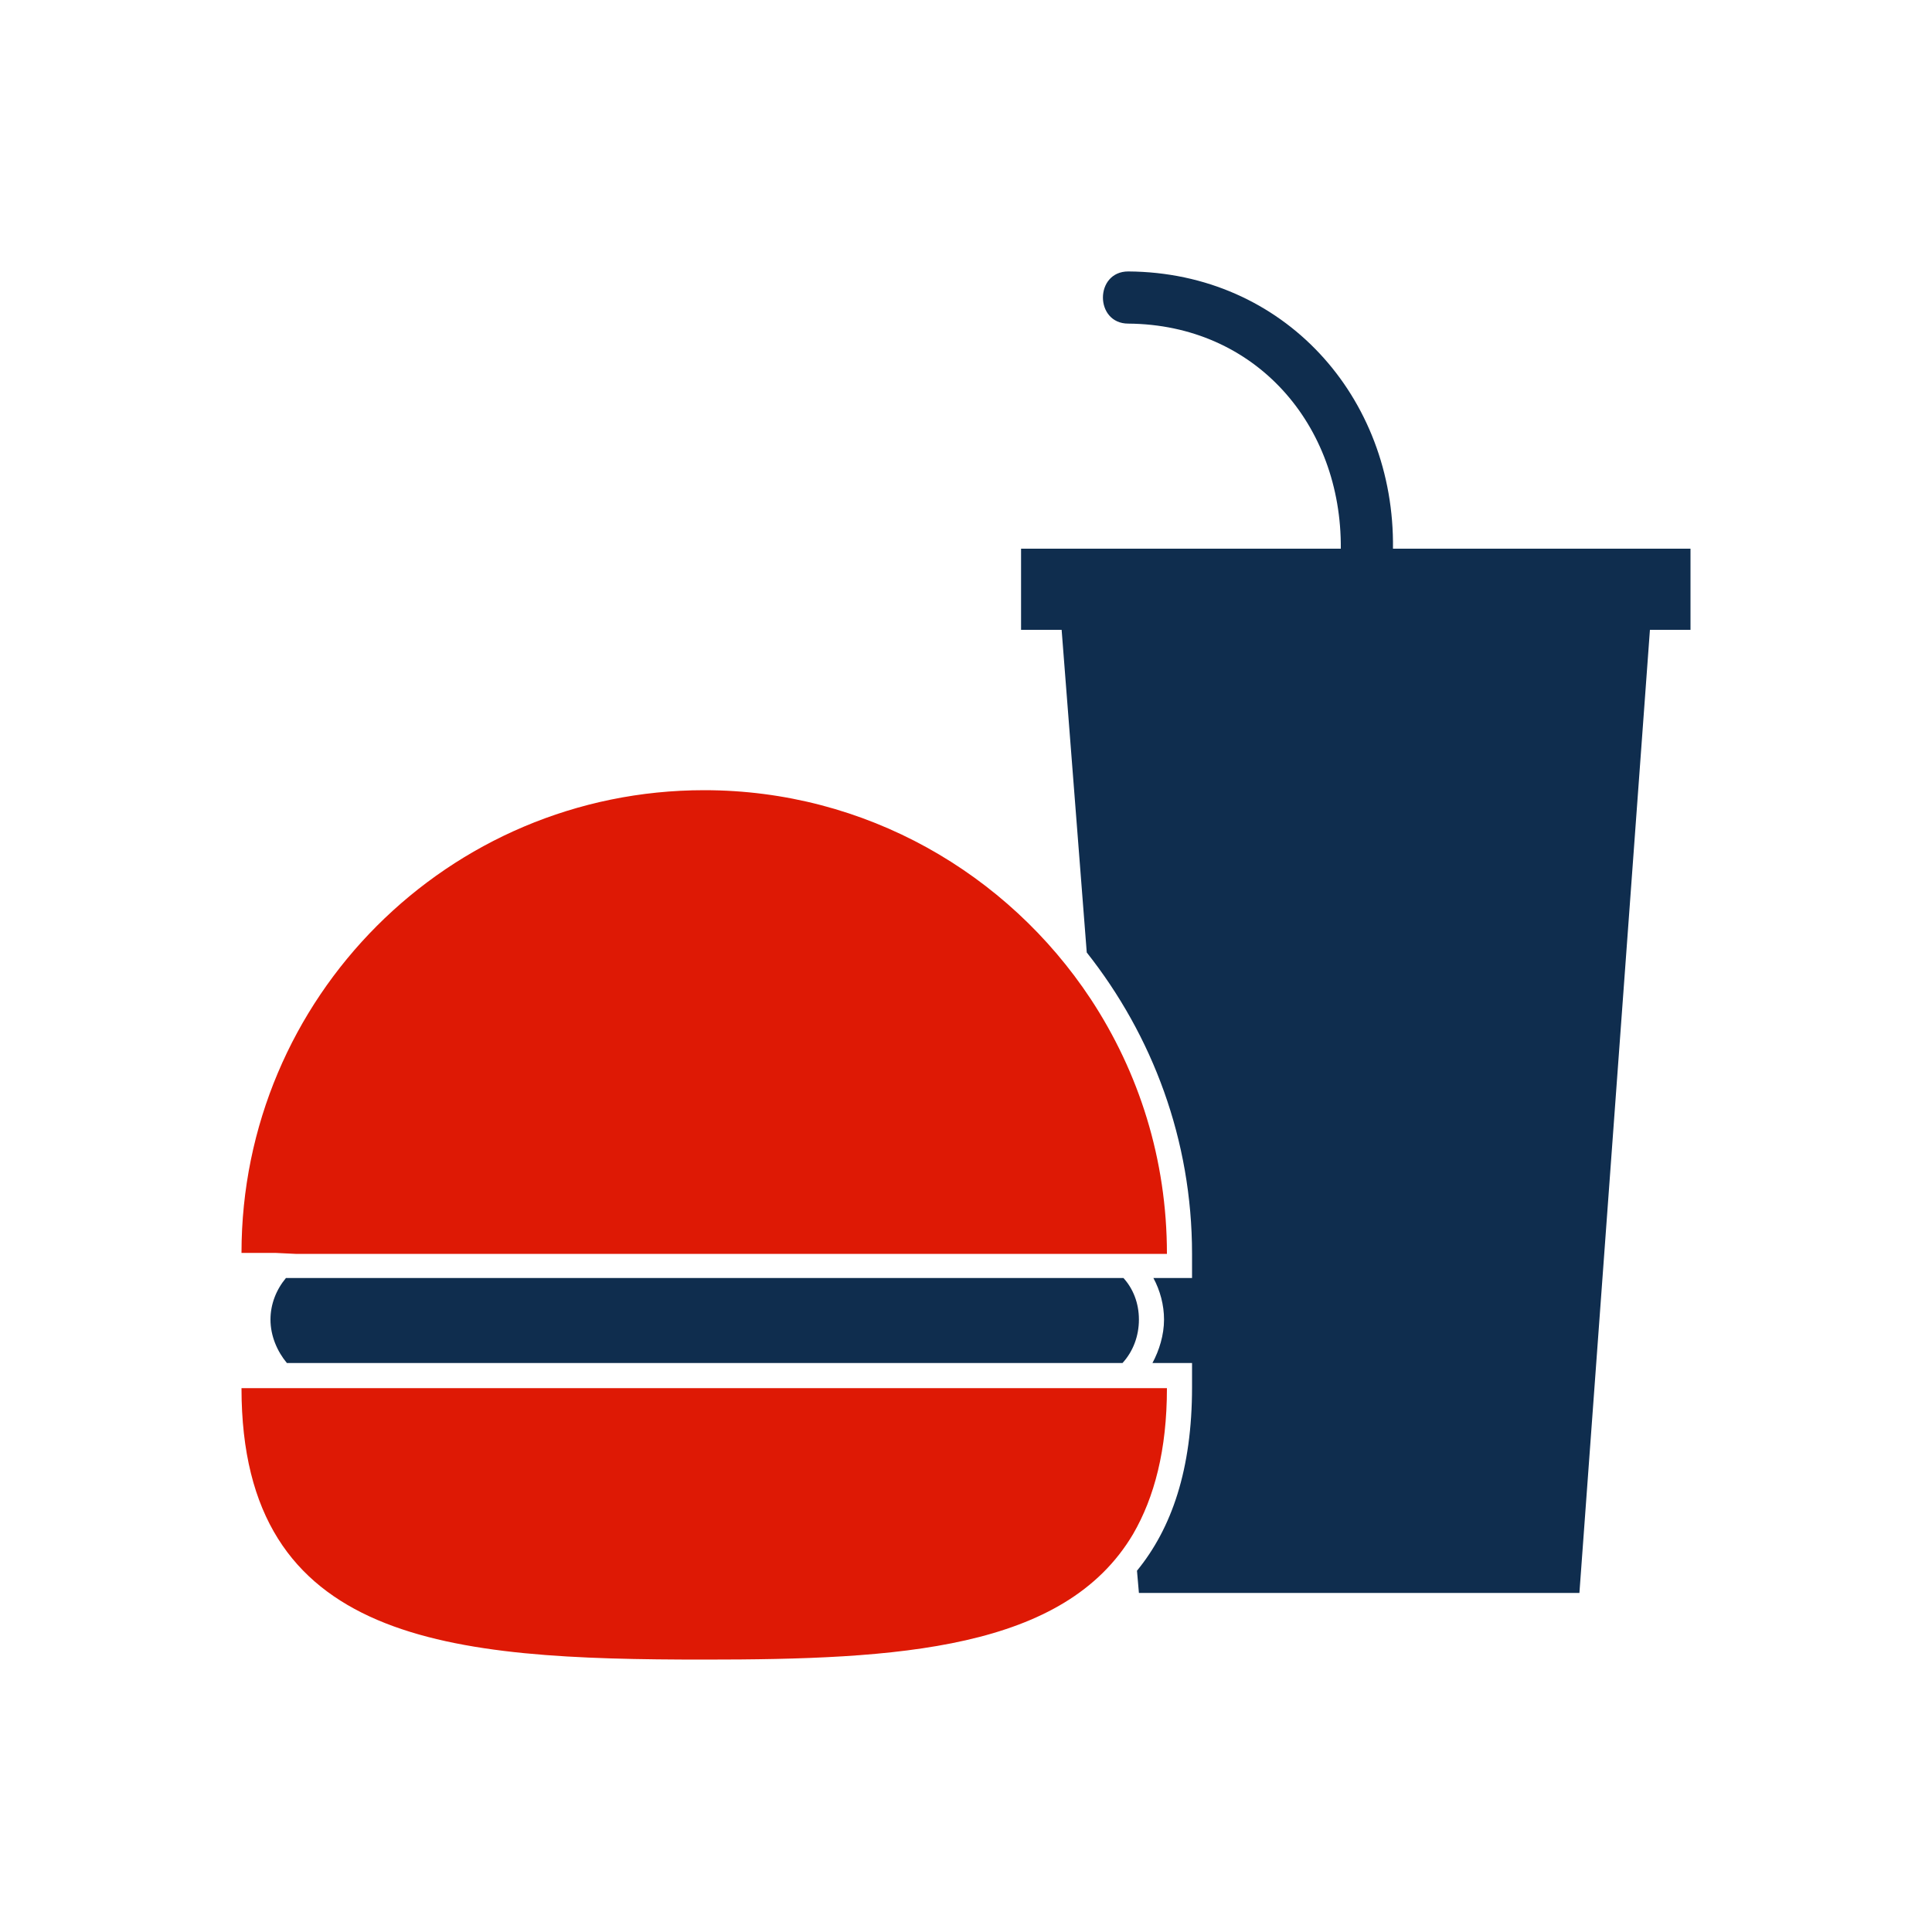 <?xml version="1.0" encoding="utf-8"?>
<!-- Generator: Adobe Illustrator 27.3.1, SVG Export Plug-In . SVG Version: 6.00 Build 0)  -->
<svg version="1.1" id="Capa_1" xmlns="http://www.w3.org/2000/svg" xmlns:xlink="http://www.w3.org/1999/xlink" x="0px" y="0px"
	 viewBox="0 0 200 200" style="enable-background:new 0 0 200 200;" xml:space="preserve">
<style type="text/css">
	.st0{fill:#0F2D4E;}
	.st1{fill:#DE1905;}
</style>
<g>
	<g>
		<path class="st0" d="M112.5,98.6c6.8,8.6,10.9,19.4,10.9,31.2v2.5h-2.5h-1.5c0.7,1.3,1.1,2.8,1.1,4.3c0,1.6-0.5,3.2-1.2,4.5h1.6
			h2.5v2.5c0,8.5-2.1,14.6-5.7,19l0.2,2.3h45.6l7.3-99.7h4.2v-8.4h-30.8c0.2-15.7-11.3-28.6-27.4-28.7c-3.5,0-3.5,5.4,0,5.4
			c13.2,0.1,22.1,10.5,22,23.3h-33.1v8.4h4.2L112.5,98.6z"/>
		<path class="st0" d="M115.3,132.3H29.6c-1,1.2-1.6,2.7-1.6,4.3c0,1.7,0.7,3.3,1.7,4.5H116h0.2c1.1-1.2,1.7-2.8,1.7-4.5
			s-0.6-3.2-1.6-4.3H115.3z"/>
		<path class="st1" d="M72.9,171.8c20.1,0,37.3-1,44.4-13c2.2-3.8,3.5-8.7,3.5-15.1h-3.7h-1H115H31h-2.2H25
			C25,170.2,46.5,171.8,72.9,171.8z"/>
		<path class="st1" d="M30.6,129.8H115h0.2h2.1h3.5c0-9.8-2.9-18.8-7.9-26.4c-8.6-13-23.3-21.6-40-21.6c-26.5,0-47.9,21.5-47.9,47.9
			h3.5L30.6,129.8L30.6,129.8z"/>
	</g>
</g>
</svg>
